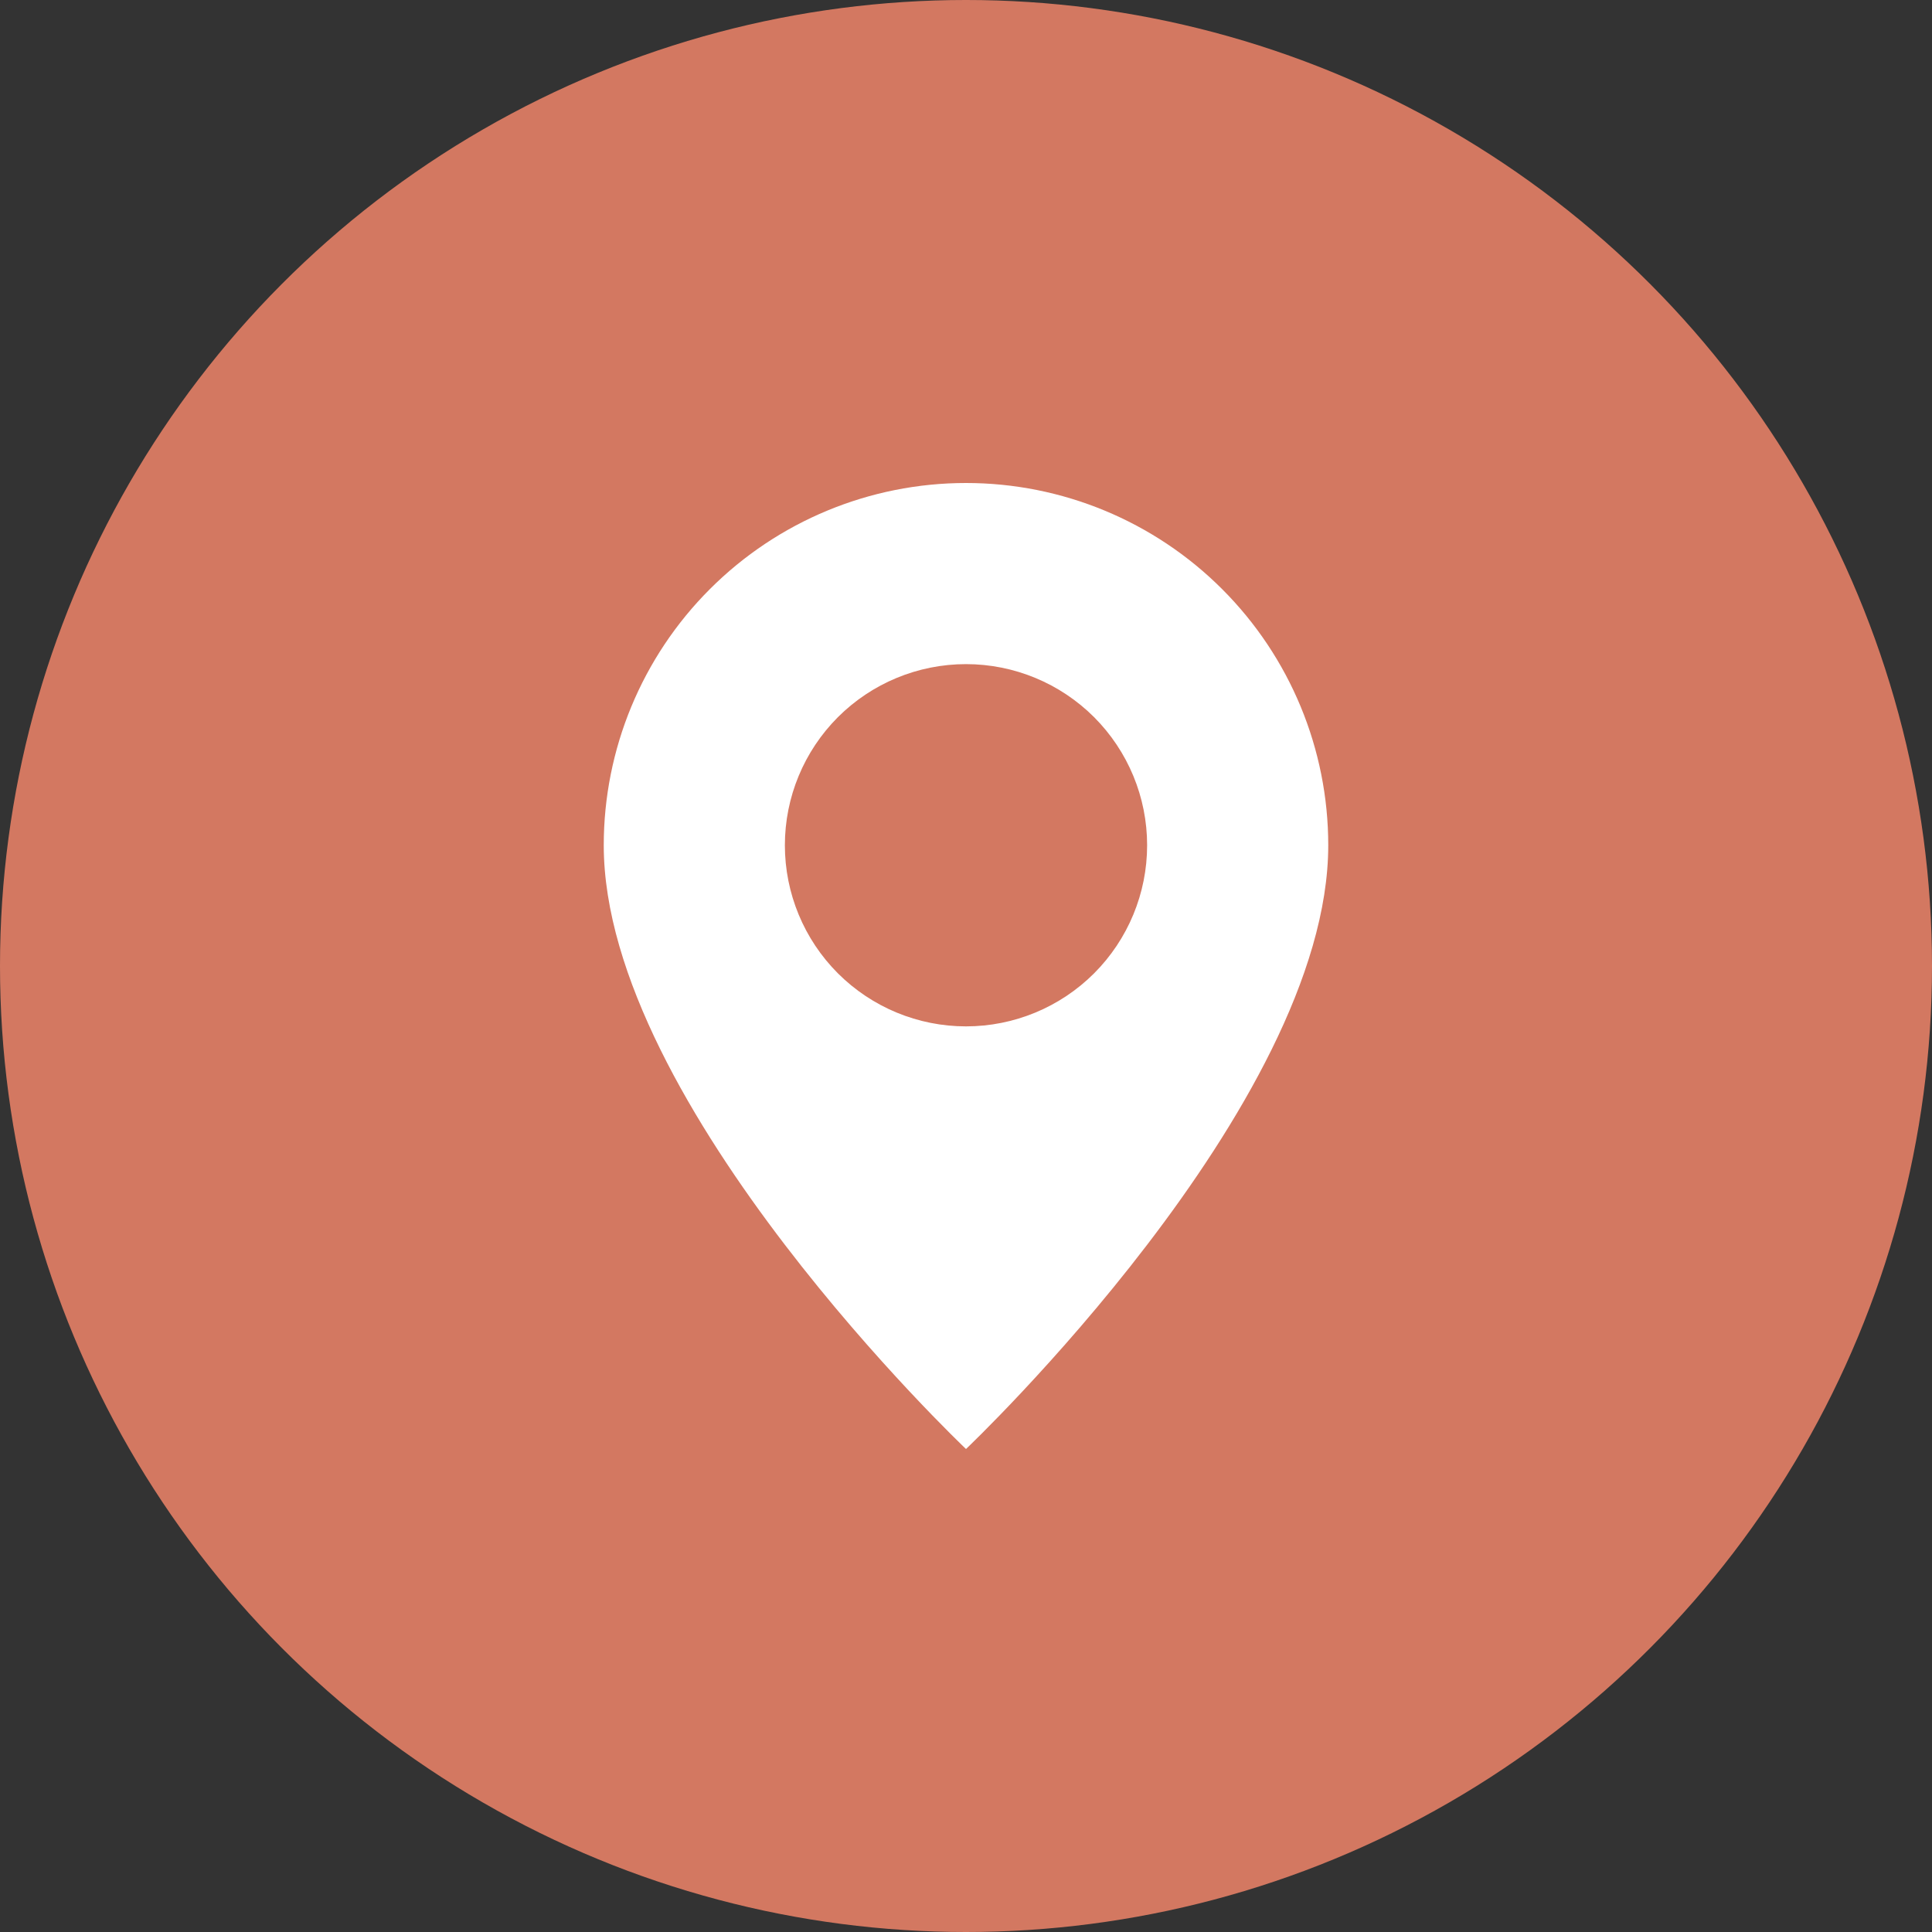 <svg width="40" height="40" viewBox="0 0 40 40" fill="none" xmlns="http://www.w3.org/2000/svg">
<rect x="0" y="0" width="40" height="40" fill="#333333" stroke="none"/>
<circle cx="20" cy="20" r="20" fill="#D37861"/>
<g clip-path="url(#clip0_1072_32253)">
<path d="M20 30C20 30 27.5 22.892 27.5 17.5C27.5 15.511 26.71 13.603 25.303 12.197C23.897 10.79 21.989 10 20 10C18.011 10 16.103 10.79 14.697 12.197C13.29 13.603 12.5 15.511 12.5 17.5C12.5 22.892 20 30 20 30ZM20 21.25C19.005 21.25 18.052 20.855 17.348 20.152C16.645 19.448 16.25 18.495 16.25 17.5C16.25 16.505 16.645 15.552 17.348 14.848C18.052 14.145 19.005 13.75 20 13.75C20.995 13.75 21.948 14.145 22.652 14.848C23.355 15.552 23.75 16.505 23.75 17.5C23.75 18.495 23.355 19.448 22.652 20.152C21.948 20.855 20.995 21.25 20 21.25Z" fill="white"/>
</g>
<defs>
<clipPath id="clip0_1072_32253">
<rect width="20" height="20" fill="white" transform="translate(10 10)"/>
</clipPath>
</defs>
</svg>
